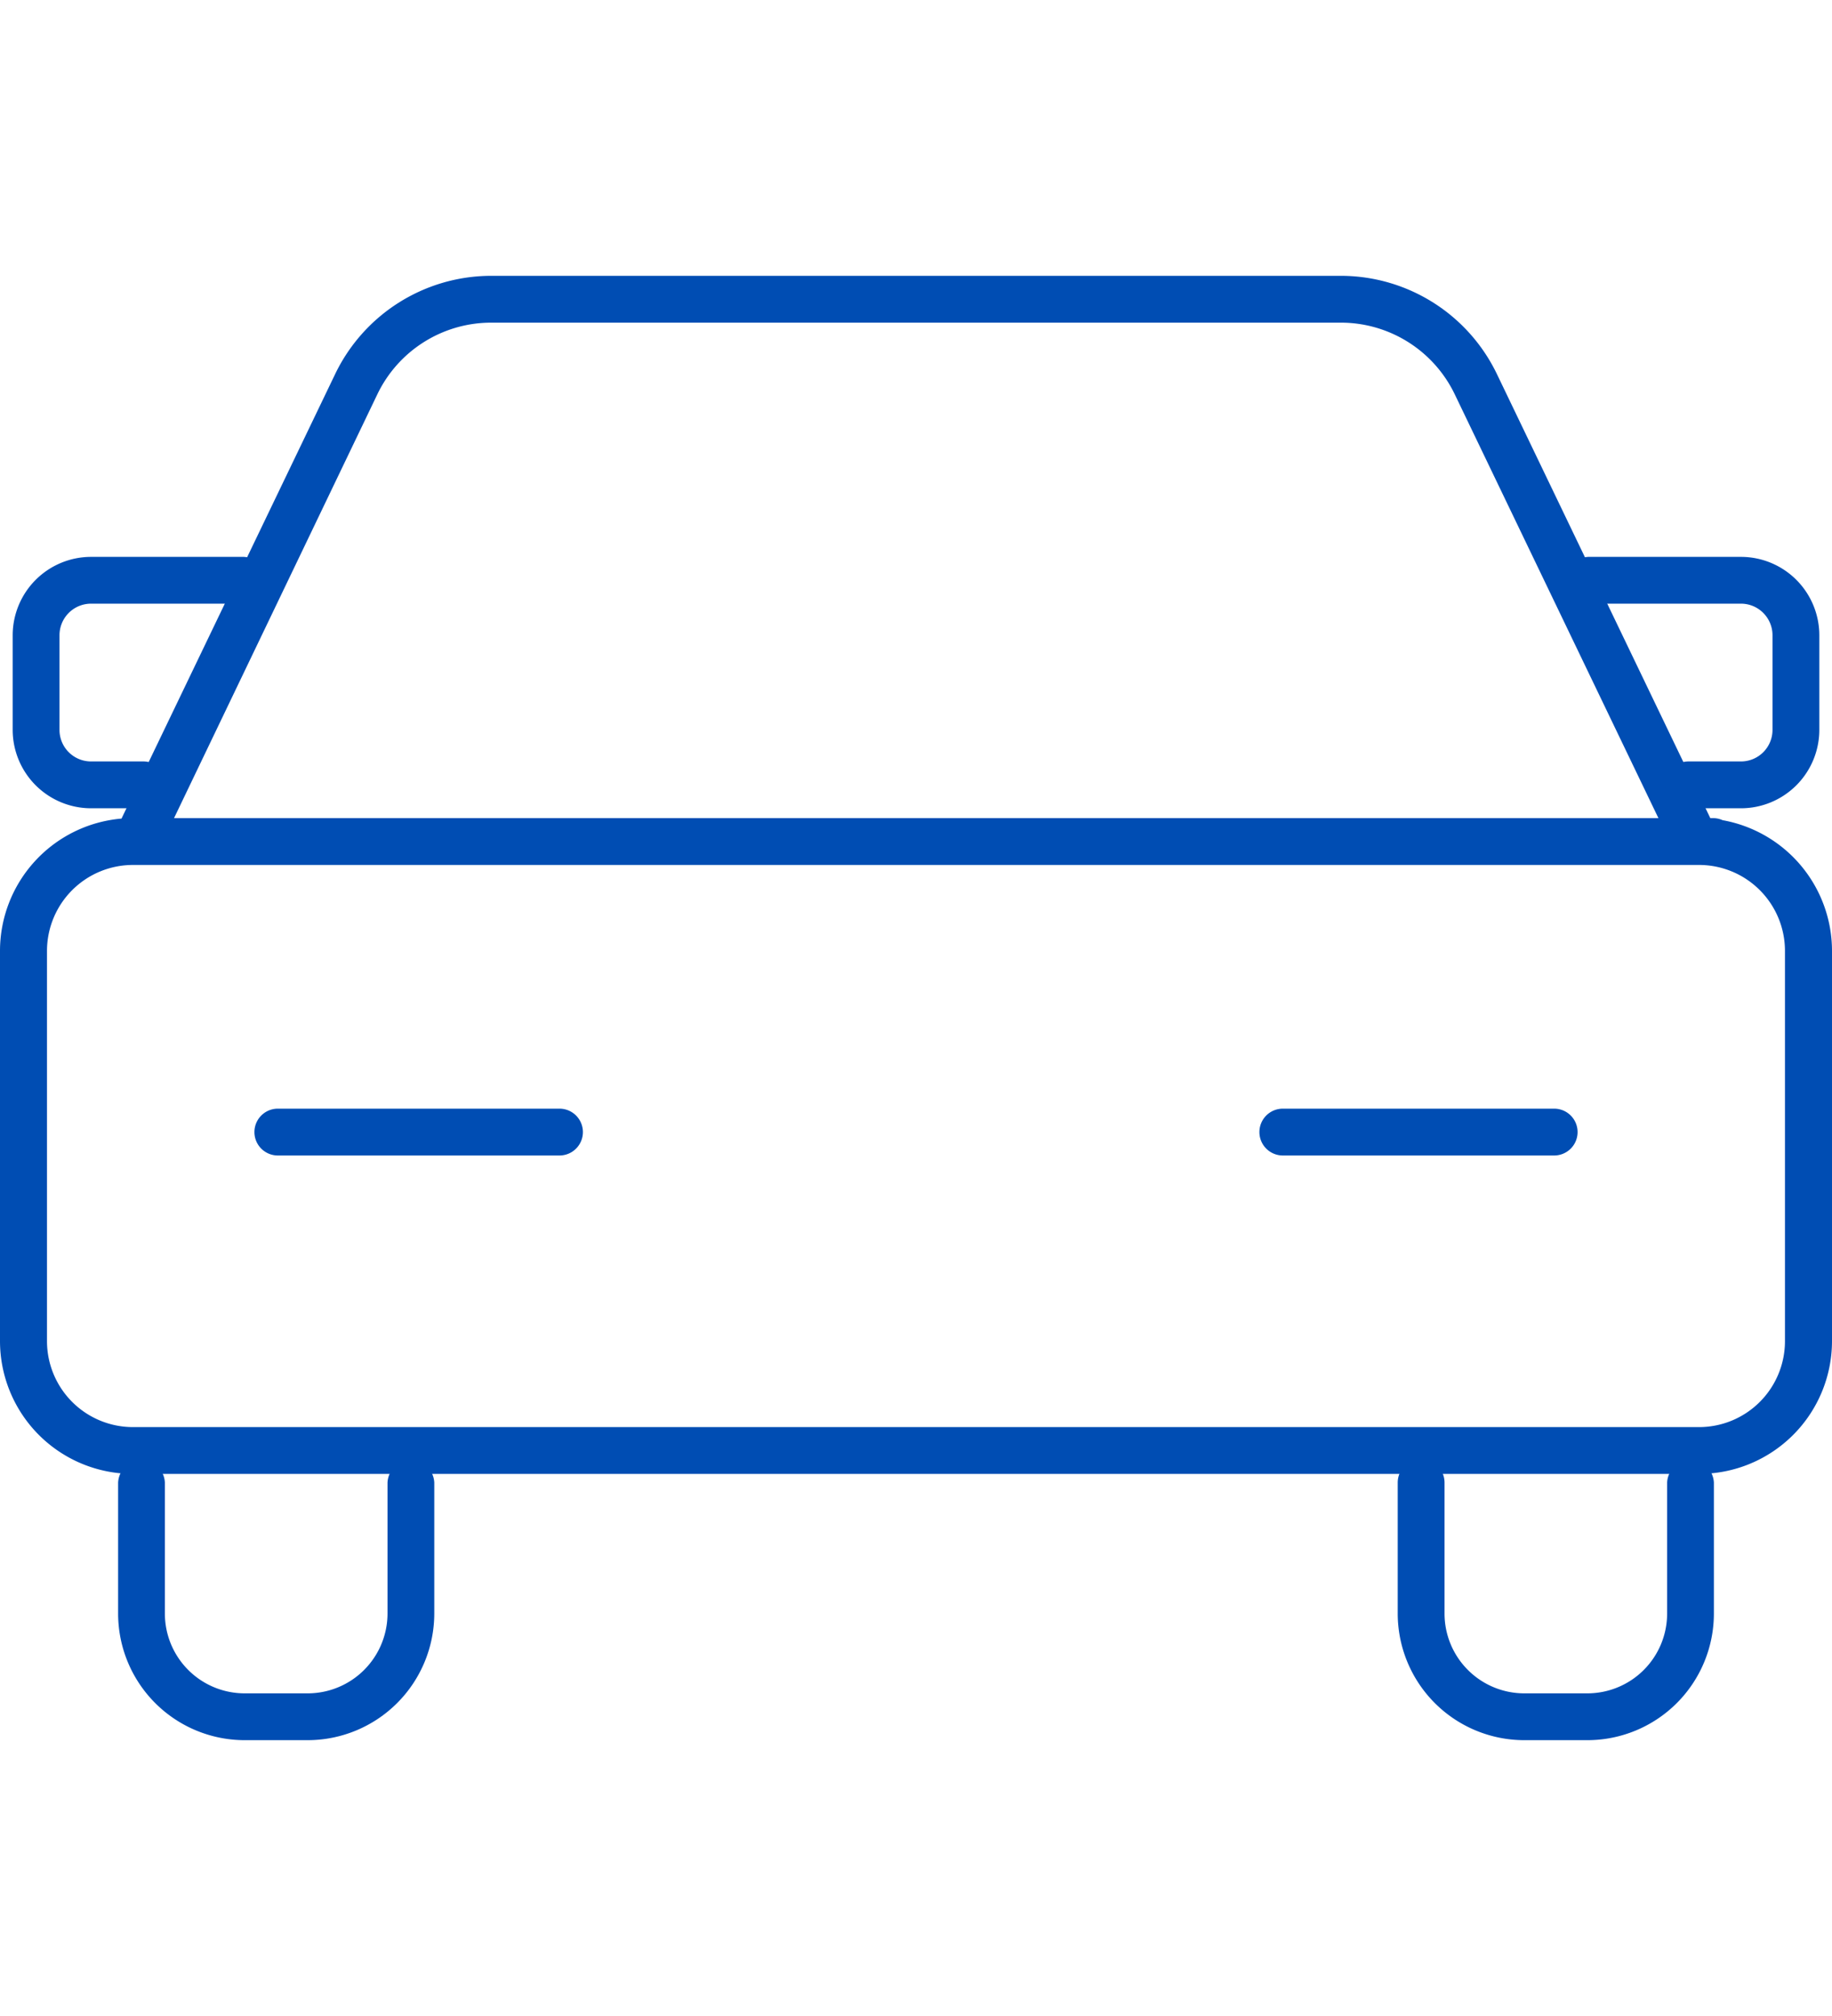 <svg id="レイヤー_1" data-name="レイヤー 1" xmlns="http://www.w3.org/2000/svg" width="40" height="44" viewBox="0 0 40 44"><defs><style>.cls-1{fill:#004db3;}</style></defs><path class="cls-1" d="M6.718,37.98H5.341a2.765,2.765,0,0,1-2.762-2.762V32.359a.511.511,0,0,1,1.021,0v2.859a1.742,1.742,0,0,0,1.741,1.74H6.718a1.744,1.744,0,0,0,1.743-1.742V32.359a.511.511,0,0,1,1.021,0v2.857A2.767,2.767,0,0,1,6.718,37.98"/><path class="cls-1" d="M34.659,37.98H33.28a2.765,2.765,0,0,1-2.762-2.762V32.359a.511.511,0,0,1,1.022,0v2.859a1.742,1.742,0,0,0,1.74,1.74h1.379a1.742,1.742,0,0,0,1.741-1.74V32.359a.511.511,0,0,1,1.021,0v2.859a2.764,2.764,0,0,1-2.762,2.762"/><path class="cls-1" d="M37.1,32.168H2.9A2.9,2.9,0,0,1,0,29.273V20.752a2.9,2.9,0,0,1,2.653-2.886l4.664-9.7A3.785,3.785,0,0,1,10.7,6.02H29.3a3.784,3.784,0,0,1,3.385,2.147l4.658,9.689h.06a.506.506,0,0,1,.209.045A2.9,2.9,0,0,1,40,20.752v8.521a2.9,2.9,0,0,1-2.9,2.895M2.9,18.878a1.877,1.877,0,0,0-1.874,1.874v8.521A1.877,1.877,0,0,0,2.9,31.147H37.1a1.876,1.876,0,0,0,1.873-1.874V20.752A1.876,1.876,0,0,0,37.1,18.878Zm.9-1.022H36.21L31.765,8.61A2.759,2.759,0,0,0,29.3,7.042H10.7A2.757,2.757,0,0,0,8.237,8.61Z"/><path class="cls-1" d="M3.131,17.641H1.988a1.713,1.713,0,0,1-1.711-1.71V13.864a1.713,1.713,0,0,1,1.711-1.71H5.277a.511.511,0,1,1,0,1.021H1.988a.69.69,0,0,0-.689.689v2.067a.689.689,0,0,0,.689.688H3.131a.511.511,0,1,1,0,1.022"/><path class="cls-1" d="M38.012,17.641H36.869a.511.511,0,1,1,0-1.022h1.143a.689.689,0,0,0,.689-.688V13.864a.69.69,0,0,0-.689-.689H34.723a.511.511,0,1,1,0-1.021h3.289a1.712,1.712,0,0,1,1.711,1.71v2.067a1.712,1.712,0,0,1-1.711,1.71"/><path class="cls-1" d="M12.216,25.219H6.066a.511.511,0,0,1,0-1.022h6.15a.511.511,0,0,1,0,1.022"/><path class="cls-1" d="M33.934,25.219H28.009a.511.511,0,0,1,0-1.022h5.925a.511.511,0,0,1,0,1.022"/></svg>